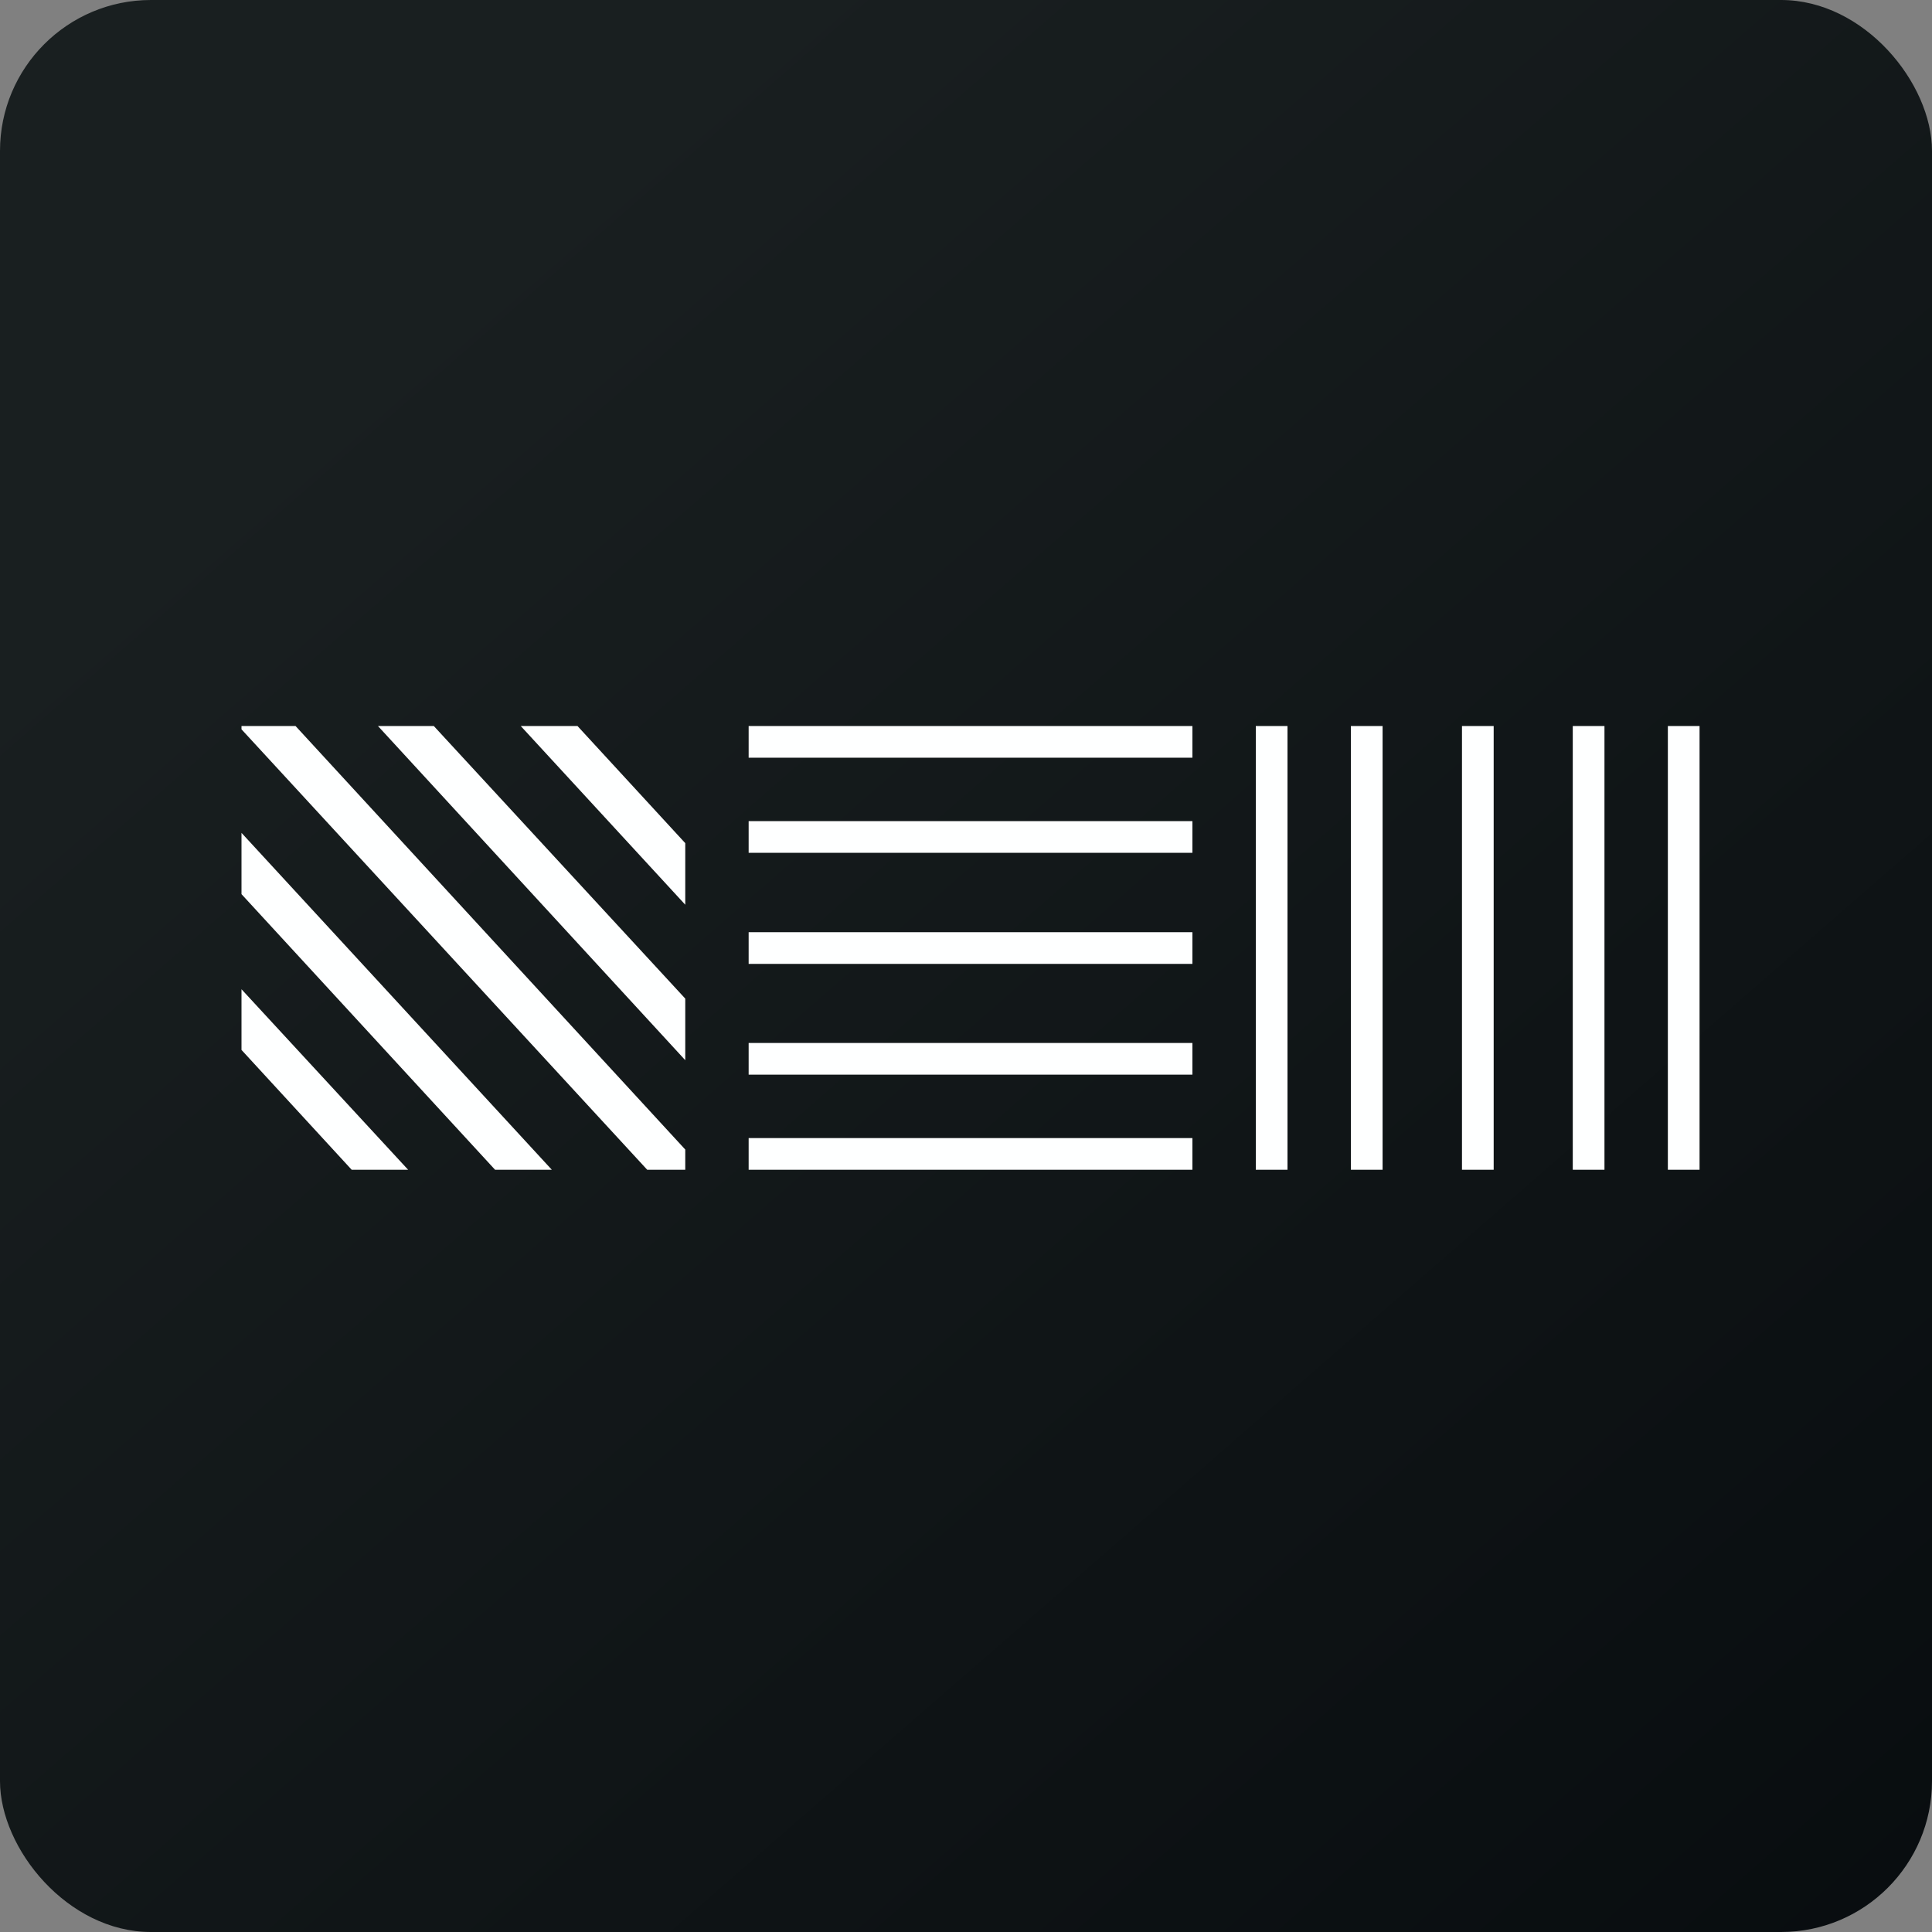 <!-- by FastBull --><svg xmlns="http://www.w3.org/2000/svg" width="64" height="64" viewBox="0 0 64 64"><rect x="0" y="0" width="64" height="64" fill="#808080" stroke="none"/><rect x="0" y="0" width="64" height="64" rx="5" ry="5" fill="url(#fb100)" /><path fill="url(#fb100)" d="M 2.75,2 L 61.55,2 L 61.55,60.80 L 2.75,60.80 L 2.75,2" /><path d="M 22.70,33.08 L 14.37,24.05 L 12.52,24.05 L 22.70,35.12 L 22.70,33.09 L 22.70,33.08 M 22.70,38.08 L 9.79,24.05 L 8,24.05 L 8,24.16 L 21.44,38.75 L 22.70,38.75 L 22.70,38.08 M 18.28,38.75 L 8,27.59 L 8,29.62 L 16.40,38.75 L 18.28,38.75 M 13.52,38.75 L 8,32.77 L 8,34.78 L 11.65,38.75 L 13.52,38.75 L 13.52,38.75 M 17.25,24.05 L 22.70,29.97 L 22.70,27.93 L 19.13,24.05 L 17.24,24.05 L 17.25,24.05 M 24.80,24.05 L 39.50,24.05 L 39.50,25.10 L 24.80,25.10 L 24.80,24.05 M 24.80,27.20 L 39.50,27.20 L 39.50,28.25 L 24.80,28.25 L 24.80,27.20 M 39.50,30.88 L 24.80,30.88 L 24.80,31.93 L 39.50,31.93 L 39.50,30.88 M 24.80,34.55 L 39.50,34.55 L 39.50,35.60 L 24.80,35.60 L 24.80,34.55 M 39.50,37.70 L 24.80,37.70 L 24.80,38.75 L 39.50,38.75 L 39.50,37.70 M 56.30,38.75 L 56.30,24.05 L 55.25,24.05 L 55.25,38.75 L 56.30,38.75 M 53.15,38.75 L 53.15,24.05 L 52.10,24.05 L 52.10,38.75 L 53.15,38.75 M 49.48,24.05 L 49.48,38.75 L 48.43,38.75 L 48.43,24.05 L 49.48,24.05 M 45.80,38.75 L 45.80,24.05 L 44.75,24.05 L 44.75,38.75 L 45.80,38.75 M 42.65,24.05 L 42.65,38.75 L 41.60,38.75 L 41.60,24.05 L 42.65,24.05" fill="#feffff" /><defs><linearGradient id="fb100" x1="13.69" y1="10.2" x2="74.31" y2="79.82" gradientUnits="userSpaceOnUse"><stop stop-color="#191f20" /><stop offset="1" stop-color="#04080b" /></linearGradient></defs></svg>